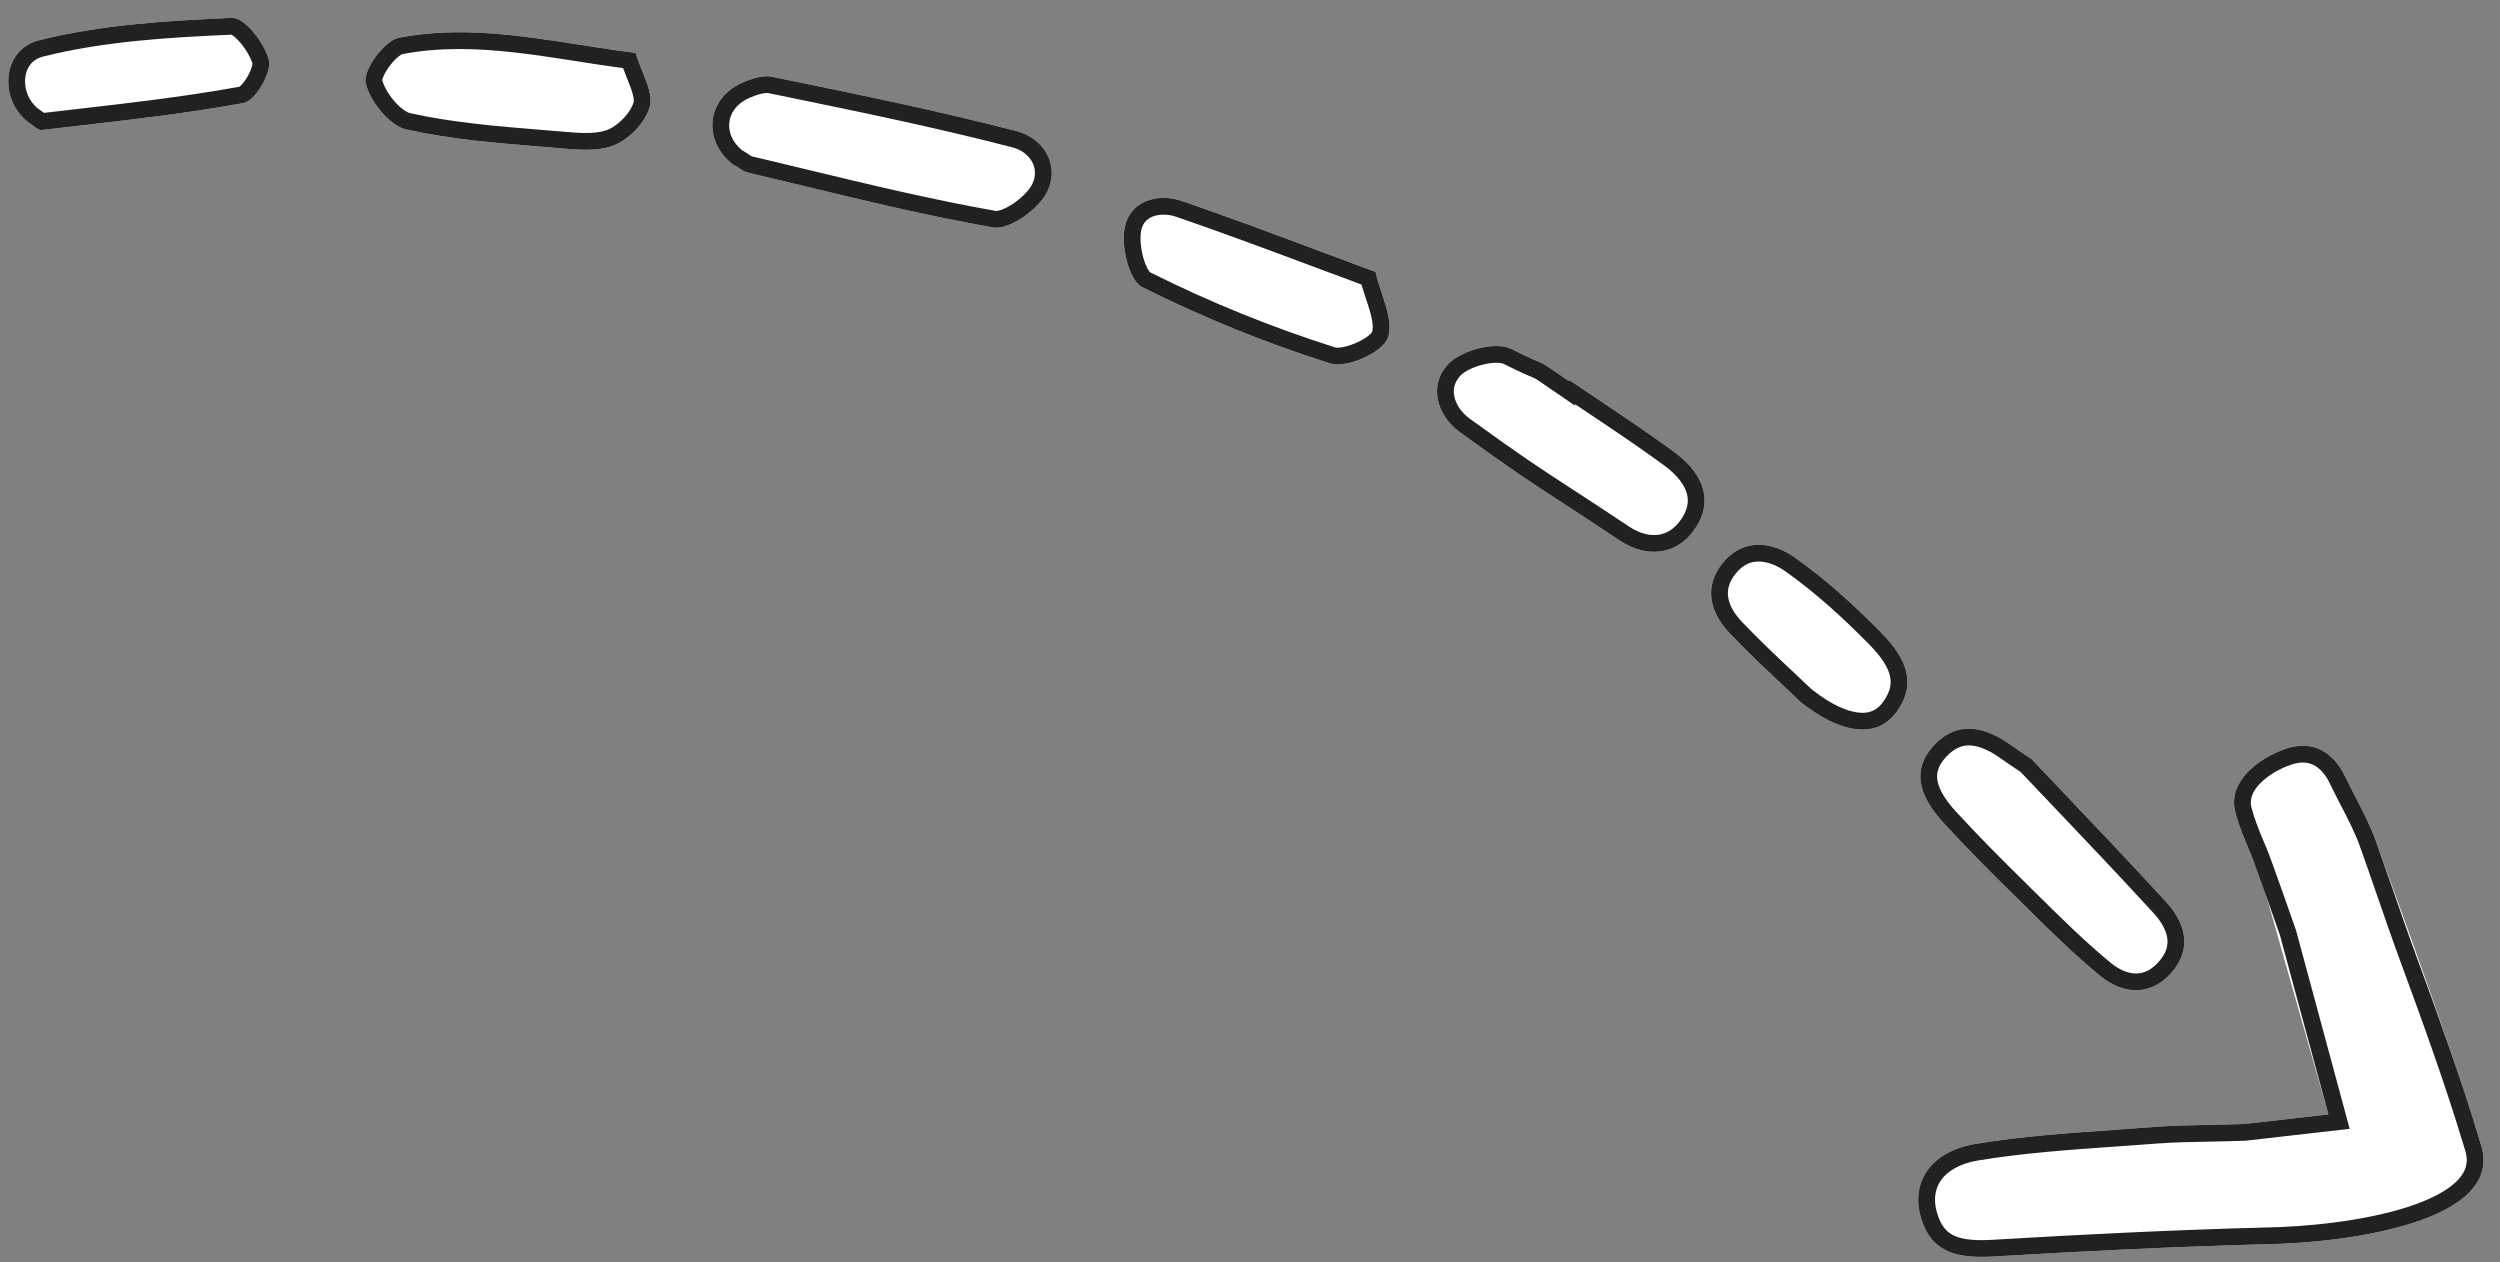 <svg width="101" height="51" viewBox="0 0 101 51" fill="none" xmlns="http://www.w3.org/2000/svg">
<rect x="0" y="0" width="101" height="51" fill="#808080" stroke="none"/>
<path d="M90.297 32.773C90.558 33.793 91.082 34.745 91.431 35.746L94.067 45.021L90.67 45.409C89.22 45.459 88.179 45.443 87.14 45.52C84.694 45.712 82.232 45.816 79.82 46.212C78.006 46.513 77.221 47.739 77.582 49.105C77.997 50.687 79.173 50.844 80.588 50.761C84.217 50.544 87.823 50.368 91.452 50.27C94.802 50.228 101.248 49.36 100.225 46.227C99.189 42.764 97.206 37.346 95.974 33.948C95.646 33.051 95.149 32.22 94.736 31.355C94.25 30.358 93.415 29.898 92.375 30.241C91.219 30.625 90.007 31.592 90.297 32.773Z" fill="white"/>
<path fill-rule="evenodd" clip-rule="evenodd" d="M90.67 45.409L94.067 45.021L92.109 37.779C91.969 37.377 91.123 34.951 90.955 34.558C90.704 33.97 90.453 33.384 90.297 32.773C90.007 31.592 91.219 30.625 92.375 30.241C93.415 29.898 94.25 30.358 94.736 31.355C94.874 31.644 95.02 31.928 95.168 32.212C95.462 32.781 95.755 33.35 95.974 33.948C96.231 34.655 97.168 37.394 97.427 38.1C98.415 40.79 99.405 43.484 100.225 46.227C101.248 49.36 94.802 50.228 91.452 50.27C87.823 50.368 84.217 50.544 80.588 50.761C79.173 50.844 77.997 50.687 77.582 49.105C77.221 47.739 78.006 46.513 79.82 46.212C81.669 45.908 83.548 45.776 85.426 45.645C85.998 45.605 86.569 45.565 87.14 45.52C87.778 45.473 88.418 45.461 89.152 45.447C89.594 45.438 90.071 45.429 90.603 45.411C90.625 45.41 90.648 45.409 90.67 45.409ZM87.191 46.196C86.608 46.242 86.028 46.282 85.452 46.322C83.581 46.453 81.745 46.582 79.93 46.88C79.152 47.009 78.68 47.321 78.432 47.659C78.19 47.99 78.103 48.422 78.238 48.933L78.238 48.934C78.401 49.553 78.675 49.804 78.98 49.936C79.344 50.094 79.851 50.126 80.548 50.085C84.181 49.868 87.795 49.691 91.433 49.593L91.443 49.593C93.086 49.572 95.459 49.347 97.27 48.763C98.184 48.468 98.874 48.106 99.273 47.7C99.464 47.505 99.574 47.314 99.623 47.127C99.672 46.943 99.673 46.72 99.581 46.437L99.578 46.429L99.576 46.421C98.761 43.7 97.781 41.031 96.794 38.344C96.534 37.635 95.595 34.892 95.337 34.179C95.132 33.62 94.872 33.118 94.591 32.575C94.44 32.283 94.283 31.98 94.125 31.65C93.93 31.249 93.694 31.017 93.463 30.903C93.244 30.795 92.962 30.761 92.588 30.884C92.091 31.049 91.605 31.335 91.288 31.672C90.978 32.002 90.883 32.312 90.955 32.609C91.072 33.065 91.251 33.518 91.456 34.003C91.494 34.094 91.534 34.188 91.575 34.282C91.743 34.677 92.601 37.13 92.75 37.556L92.758 37.578L94.927 45.605L90.721 46.085L90.694 46.086C90.106 46.106 89.599 46.116 89.136 46.124C88.421 46.138 87.814 46.149 87.191 46.196Z" fill="#212121"/>
<path d="M82.082 30.674C83.735 32.421 85.644 34.401 87.509 36.437C88.297 37.295 88.583 38.342 87.715 39.31C86.869 40.264 85.763 40.172 84.856 39.433C83.631 38.427 82.516 37.295 81.389 36.184C80.407 35.218 79.431 34.243 78.504 33.228C77.662 32.3 77.123 31.207 78.12 30.124C79.084 29.076 80.209 29.351 81.271 30.122C81.443 30.243 81.615 30.364 82.102 30.686L82.082 30.674Z" fill="white"/>
<path fill-rule="evenodd" clip-rule="evenodd" d="M82.083 30.673C82.052 30.653 82.023 30.634 81.996 30.615C81.589 30.346 81.43 30.234 81.271 30.122C80.209 29.351 79.084 29.076 78.12 30.124C77.123 31.207 77.662 32.3 78.504 33.228C79.431 34.243 80.407 35.218 81.389 36.184C81.523 36.316 81.656 36.448 81.79 36.58C82.782 37.562 83.776 38.547 84.856 39.433C85.763 40.172 86.869 40.264 87.715 39.31C88.583 38.342 88.297 37.295 87.509 36.437C86.124 34.925 84.715 33.444 83.405 32.067C82.963 31.603 82.532 31.15 82.118 30.712C82.111 30.706 82.105 30.699 82.099 30.692C82.093 30.686 82.087 30.68 82.082 30.674L82.102 30.686C82.096 30.681 82.089 30.677 82.083 30.673ZM81.637 31.191C81.212 30.909 81.046 30.792 80.88 30.675L80.872 30.67C80.389 30.319 79.967 30.139 79.615 30.117C79.306 30.097 78.977 30.194 78.619 30.583C78.261 30.971 78.219 31.293 78.284 31.588C78.362 31.94 78.612 32.338 79.006 32.772C79.92 33.773 80.885 34.738 81.865 35.701L81.865 35.702C82 35.835 82.134 35.967 82.268 36.099C83.262 37.083 84.233 38.044 85.285 38.909C85.65 39.205 86.004 39.331 86.303 39.329C86.585 39.327 86.897 39.211 87.208 38.861L87.21 38.858C87.526 38.505 87.595 38.193 87.56 37.916C87.522 37.612 87.345 37.261 87.009 36.895C85.629 35.388 84.226 33.914 82.917 32.538C82.478 32.077 82.05 31.627 81.637 31.191Z" fill="#212121"/>
<path d="M72.829 28.441C71.881 27.534 70.851 26.608 69.902 25.608C69.082 24.758 68.807 23.718 69.602 22.736C70.424 21.73 71.58 21.875 72.502 22.516C73.717 23.371 74.832 24.383 75.883 25.439C76.809 26.361 77.602 27.474 76.584 28.811C75.814 29.82 74.435 29.67 72.834 28.43L72.829 28.441Z" fill="white"/>
<path fill-rule="evenodd" clip-rule="evenodd" d="M75.883 25.439C74.832 24.383 73.717 23.371 72.502 22.516C71.58 21.875 70.424 21.73 69.602 22.736C68.807 23.718 69.082 24.758 69.902 25.608C70.586 26.328 71.311 27.01 72.018 27.674C72.119 27.769 72.22 27.864 72.32 27.959C72.481 28.11 72.639 28.26 72.796 28.409C72.806 28.419 72.817 28.429 72.827 28.439L72.829 28.441L72.834 28.43L72.837 28.432C72.856 28.448 72.876 28.463 72.896 28.478C73.064 28.605 73.229 28.721 73.391 28.824C74.752 29.689 75.905 29.701 76.584 28.811C77.602 27.474 76.809 26.361 75.883 25.439ZM76.045 28.401C76.425 27.902 76.432 27.522 76.319 27.183C76.186 26.783 75.856 26.369 75.404 25.919L75.402 25.917C74.367 24.876 73.283 23.894 72.113 23.071C71.734 22.808 71.353 22.68 71.027 22.686C70.727 22.691 70.418 22.809 70.129 23.163C69.839 23.521 69.776 23.839 69.817 24.123C69.863 24.43 70.044 24.779 70.39 25.138L70.394 25.142C71.064 25.847 71.767 26.508 72.468 27.167C72.71 27.394 72.951 27.621 73.191 27.85L73.25 27.895C73.999 28.475 74.625 28.742 75.091 28.79C75.513 28.834 75.813 28.704 76.045 28.401Z" fill="#212121"/>
<path d="M63.408 15.357C64.816 16.319 66.248 17.24 67.628 18.253C68.65 19.001 69.294 20.072 68.531 21.284C67.791 22.455 66.521 22.565 65.436 21.835C62.338 19.77 61.996 19.655 58.981 17.464C58.015 16.759 57.701 15.525 58.543 14.675C59.08 14.135 60.444 13.785 61.056 14.096C62.842 15 61.728 14.26 63.385 15.398C63.391 15.388 63.402 15.367 63.408 15.357Z" fill="white"/>
<path fill-rule="evenodd" clip-rule="evenodd" d="M67.628 18.253C66.672 17.552 65.692 16.894 64.712 16.237C64.465 16.072 64.218 15.906 63.971 15.739C63.922 15.706 63.873 15.673 63.823 15.64C63.686 15.547 63.548 15.453 63.411 15.36C63.41 15.359 63.409 15.358 63.408 15.357L63.385 15.398C63.384 15.397 63.383 15.396 63.381 15.395C63.231 15.292 63.104 15.205 62.996 15.13C62.932 15.086 62.875 15.047 62.824 15.012C62.478 14.775 62.378 14.71 62.27 14.66C62.118 14.589 61.952 14.549 61.056 14.096C60.444 13.785 59.08 14.135 58.543 14.675C57.701 15.525 58.015 16.759 58.981 17.464C61.038 18.959 61.851 19.487 63.143 20.327C63.745 20.719 64.451 21.178 65.436 21.835C66.521 22.565 67.791 22.455 68.531 21.284C69.294 20.072 68.65 19.001 67.628 18.253ZM67.957 20.923C68.23 20.489 68.23 20.14 68.114 19.833C67.985 19.49 67.68 19.131 67.227 18.799C66.283 18.107 65.323 17.462 64.348 16.809C64.114 16.652 63.878 16.494 63.642 16.335L63.617 16.379L63.001 15.956C62.874 15.869 62.764 15.793 62.667 15.727C62.447 15.575 62.302 15.475 62.196 15.404C62.045 15.303 62.01 15.286 61.984 15.274C61.966 15.265 61.942 15.255 61.908 15.242C61.77 15.186 61.471 15.065 60.749 14.7C60.723 14.687 60.638 14.658 60.473 14.656C60.317 14.655 60.128 14.677 59.93 14.725C59.51 14.826 59.17 15.006 59.024 15.152C58.765 15.414 58.696 15.708 58.751 15.999C58.809 16.309 59.017 16.651 59.381 16.917C61.423 18.401 62.219 18.918 63.503 19.753C64.106 20.145 64.816 20.607 65.812 21.271L65.815 21.273C66.246 21.563 66.666 21.655 67.011 21.603C67.343 21.552 67.682 21.359 67.957 20.923Z" fill="#212121"/>
<path d="M55.572 10.993C55.761 11.854 56.347 12.933 56.057 13.675C55.83 14.254 54.387 14.892 53.745 14.684C51.143 13.861 48.581 12.821 46.146 11.6C45.605 11.328 45.277 9.927 45.443 9.169C45.651 8.143 46.734 7.771 47.761 8.124C50.263 8.985 52.73 9.932 55.588 10.989L55.572 10.993Z" fill="white"/>
<path fill-rule="evenodd" clip-rule="evenodd" d="M55.588 10.989C55.581 10.986 55.575 10.984 55.569 10.982C55.314 10.888 55.062 10.794 54.814 10.702C54.32 10.519 53.838 10.339 53.364 10.162C51.404 9.43 49.592 8.754 47.761 8.124C46.734 7.771 45.651 8.143 45.443 9.169C45.277 9.927 45.605 11.328 46.146 11.6C48.581 12.821 51.143 13.861 53.745 14.684C54.387 14.892 55.83 14.254 56.057 13.675C56.261 13.154 56.032 12.467 55.813 11.806C55.723 11.534 55.634 11.267 55.577 11.017C55.575 11.009 55.574 11.001 55.572 10.993L55.588 10.989ZM55.002 11.494C54.356 11.255 53.73 11.021 53.12 10.794C51.162 10.063 49.362 9.391 47.541 8.765C47.159 8.633 46.805 8.651 46.556 8.754C46.326 8.85 46.164 9.024 46.108 9.304L46.106 9.309L46.105 9.314C46.053 9.552 46.072 9.976 46.184 10.391C46.238 10.59 46.305 10.757 46.373 10.874C46.424 10.964 46.459 10.996 46.464 11.001C48.862 12.204 51.386 13.227 53.949 14.038L53.954 14.039C53.955 14.04 53.978 14.046 54.028 14.047C54.08 14.047 54.147 14.042 54.23 14.028C54.396 13.999 54.591 13.939 54.784 13.854C54.978 13.769 55.149 13.669 55.273 13.572C55.393 13.478 55.427 13.424 55.427 13.424L55.427 13.425C55.481 13.281 55.473 13.024 55.342 12.564C55.292 12.389 55.234 12.214 55.171 12.025C55.156 11.979 55.14 11.931 55.124 11.883C55.083 11.758 55.041 11.628 55.002 11.494Z" fill="#212121"/>
<path d="M29.651 6.675C28.376 5.735 28.519 4.009 29.957 3.355C30.329 3.188 30.804 3.025 31.176 3.098C34.482 3.778 37.793 4.447 41.071 5.297C42.19 5.582 42.862 6.722 42.271 7.816C41.894 8.497 40.757 9.304 40.116 9.189C36.786 8.602 33.508 7.752 30.217 6.974C30.015 6.929 29.85 6.772 29.666 6.671L29.651 6.675Z" fill="white"/>
<path fill-rule="evenodd" clip-rule="evenodd" d="M41.071 5.297C37.98 4.496 34.859 3.854 31.741 3.214C31.553 3.175 31.364 3.136 31.176 3.098C30.804 3.025 30.329 3.188 29.957 3.355C28.519 4.009 28.376 5.735 29.651 6.675L29.666 6.671C29.728 6.705 29.787 6.744 29.846 6.784C29.964 6.864 30.082 6.944 30.217 6.974C30.924 7.141 31.631 7.312 32.338 7.482C34.919 8.105 37.502 8.728 40.116 9.189C40.757 9.304 41.894 8.497 42.271 7.816C42.862 6.722 42.19 5.582 41.071 5.297ZM41.676 7.491C41.863 7.142 41.841 6.821 41.709 6.561C41.569 6.289 41.287 6.051 40.904 5.954L40.901 5.953C37.827 5.156 34.722 4.518 31.6 3.876C31.415 3.838 31.23 3.8 31.044 3.762C30.994 3.753 30.892 3.754 30.73 3.794C30.573 3.833 30.402 3.898 30.237 3.972C29.728 4.204 29.496 4.594 29.462 4.968C29.431 5.322 29.572 5.733 29.968 6.063L29.994 6.078C30.065 6.117 30.129 6.159 30.178 6.191C30.201 6.206 30.218 6.218 30.234 6.229C30.259 6.246 30.278 6.259 30.302 6.274C30.346 6.302 30.366 6.312 30.371 6.314L30.373 6.315C31.087 6.484 31.799 6.655 32.508 6.827C35.087 7.449 37.642 8.065 40.234 8.522L40.235 8.523C40.235 8.523 40.251 8.525 40.288 8.52C40.327 8.515 40.381 8.502 40.448 8.479C40.585 8.432 40.748 8.349 40.918 8.237C41.27 8.003 41.556 7.706 41.676 7.491Z" fill="#212121"/>
<path d="M25.683 2.15C25.931 2.976 26.396 3.697 26.258 4.284C26.108 4.891 25.487 5.558 24.898 5.83C24.271 6.122 23.441 6.062 22.719 5.997C20.612 5.818 18.477 5.69 16.417 5.232C15.731 5.079 14.913 4.058 14.77 3.33C14.677 2.801 15.532 1.64 16.115 1.523C19.296 0.913 22.398 1.72 25.689 2.139L25.683 2.15Z" fill="white"/>
<path fill-rule="evenodd" clip-rule="evenodd" d="M25.689 2.139C25.678 2.138 25.668 2.137 25.657 2.135C25.427 2.106 25.197 2.074 24.968 2.042C24.47 1.971 23.976 1.893 23.485 1.817C20.993 1.428 18.577 1.051 16.115 1.523C15.532 1.64 14.677 2.801 14.77 3.33C14.913 4.058 15.731 5.079 16.417 5.232C18.195 5.627 20.03 5.777 21.854 5.925C22.143 5.949 22.431 5.972 22.719 5.997C23.441 6.062 24.271 6.122 24.898 5.83C25.487 5.558 26.108 4.891 26.258 4.284C26.352 3.885 26.167 3.425 25.962 2.912C25.866 2.672 25.765 2.421 25.686 2.16C25.685 2.156 25.684 2.153 25.683 2.15L25.689 2.139ZM25.173 2.754C24.567 2.671 23.968 2.578 23.381 2.486C23.303 2.474 23.225 2.462 23.148 2.45C22.344 2.325 21.561 2.206 20.785 2.119C19.236 1.945 17.744 1.902 16.25 2.187C16.25 2.187 16.25 2.187 16.247 2.188C16.234 2.194 16.177 2.22 16.079 2.301C15.967 2.394 15.845 2.525 15.734 2.675C15.623 2.825 15.537 2.975 15.486 3.098C15.455 3.175 15.446 3.218 15.443 3.234C15.495 3.448 15.659 3.764 15.908 4.06C16.182 4.385 16.437 4.542 16.564 4.571C18.293 4.955 20.076 5.1 21.904 5.25C22.194 5.273 22.485 5.297 22.777 5.322L22.781 5.322C23.142 5.355 23.491 5.382 23.82 5.371C24.15 5.359 24.413 5.309 24.611 5.216L24.613 5.216C24.809 5.125 25.039 4.952 25.237 4.731C25.436 4.508 25.557 4.288 25.598 4.126C25.617 4.043 25.604 3.884 25.478 3.538C25.446 3.45 25.401 3.339 25.352 3.215C25.296 3.074 25.233 2.916 25.173 2.754Z" fill="#212121"/>
<path d="M1.16 4.954C-0.043 4.053 0.045 2.018 1.576 1.628C4.092 0.996 6.76 0.834 9.374 0.722C9.88 0.695 10.711 1.764 10.866 2.446C10.976 2.944 10.305 4.087 9.838 4.162C7.146 4.656 4.416 4.93 1.7 5.251C1.527 5.276 1.333 5.049 1.15 4.948L1.16 4.954Z" fill="white"/>
<path fill-rule="evenodd" clip-rule="evenodd" d="M1.16 4.954C1.173 4.962 1.187 4.97 1.2 4.979C1.245 5.008 1.29 5.043 1.335 5.077C1.46 5.172 1.585 5.268 1.7 5.251C2.186 5.194 2.673 5.138 3.16 5.082C5.393 4.825 7.628 4.567 9.838 4.162C10.305 4.087 10.976 2.944 10.866 2.446C10.711 1.764 9.88 0.695 9.374 0.722C6.76 0.834 4.092 0.996 1.576 1.628C0.049 2.017 -0.043 4.042 1.151 4.947C1.154 4.949 1.157 4.952 1.16 4.954L1.15 4.948C1.153 4.95 1.157 4.952 1.16 4.954ZM1.543 4.394C1.605 4.433 1.658 4.472 1.696 4.5C1.714 4.514 1.734 4.529 1.75 4.542C1.758 4.547 1.764 4.552 1.77 4.556C1.772 4.558 1.773 4.559 1.775 4.56C2.215 4.509 2.653 4.458 3.09 4.408C5.308 4.152 7.503 3.9 9.675 3.503C9.687 3.494 9.707 3.477 9.734 3.451C9.811 3.375 9.901 3.258 9.985 3.117C10.069 2.976 10.133 2.833 10.169 2.715C10.196 2.629 10.198 2.585 10.2 2.575C10.147 2.372 9.973 2.042 9.73 1.751C9.61 1.607 9.496 1.5 9.407 1.437C9.382 1.419 9.363 1.408 9.35 1.401C6.753 1.513 4.167 1.676 1.743 2.284C1.297 2.398 1.058 2.732 1.018 3.163C0.976 3.607 1.16 4.093 1.543 4.394Z" fill="#212121"/>
</svg>
